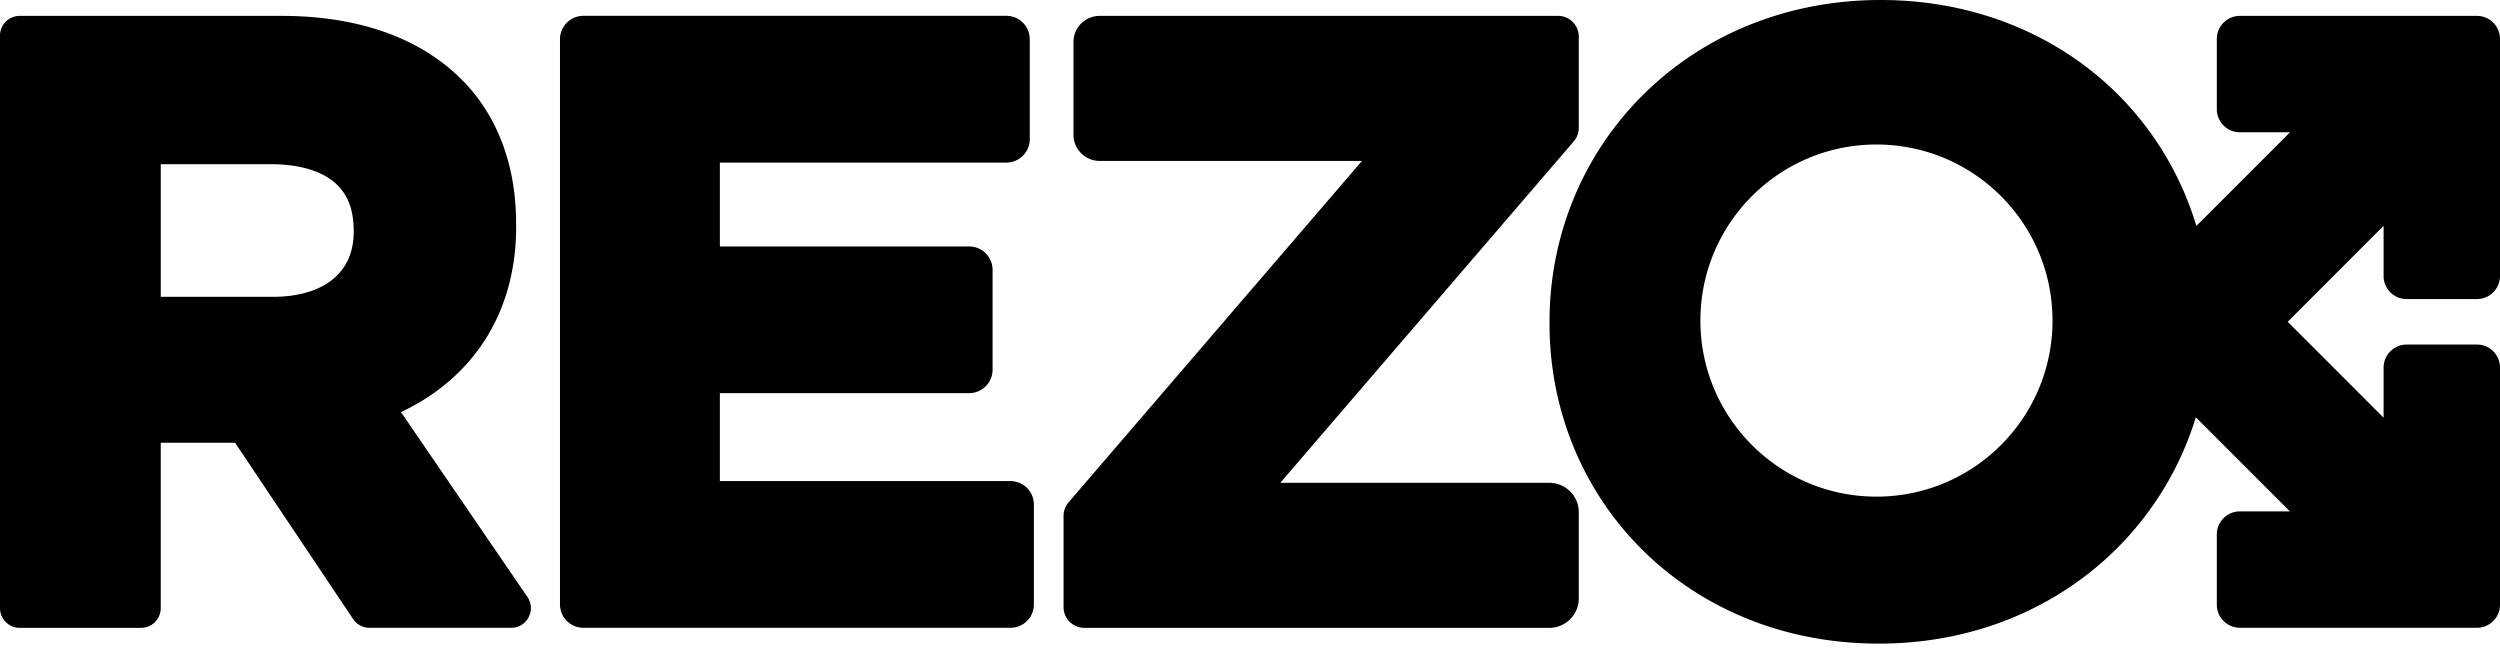 <?xml version="1.0" encoding="UTF-8"?> <svg xmlns="http://www.w3.org/2000/svg" width="144" height="38" fill="none"><path d="M144 15.904V2.244c0-.734-.595-1.329-1.329-1.329h-13.653c-.734 0-1.329.595-1.329 1.329v4.048a1.33 1.33 0 0 0 1.332 1.328h2.881l-5.392 5.393a18.034 18.034 0 0 0-4.567-7.62C118.569 2.052 113.807 0 108.325 0c-5.485 0-10.27 2.078-13.663 5.442-3.4 3.364-5.41 8.01-5.41 13.096v.096c0 5.082 1.986 9.708 5.357 13.046 3.374 3.343 8.132 5.399 13.617 5.392h.01c5.482 0 10.26-2.078 13.654-5.442a18.193 18.193 0 0 0 4.59-7.594l5.419 5.42h-2.881c-.734 0-1.329.594-1.329 1.328v4.048c0 .733.595 1.328 1.329 1.328h13.653c.734 0 1.329-.594 1.329-1.328V21.175c0-.734-.595-1.329-1.329-1.329h-4.047c-.734 0-1.329.595-1.329 1.329v2.884l-5.522-5.524 5.522-5.526v2.889c0 .733.595 1.328 1.329 1.328h4.047c.734 0 1.329-.595 1.329-1.328m-25.775 2.567c0 5.601-4.54 10.141-10.141 10.141s-10.141-4.54-10.141-10.14c0-5.602 4.54-10.142 10.141-10.142s10.141 4.54 10.141 10.141Z" fill="#000"></path><path d="M90.938 7.362V2.108c0-.66-.536-1.193-1.193-1.193H63.339c-.832 0-1.507.674-1.507 1.507v5.34c0 .833.675 1.507 1.507 1.507H78.45L61.548 28.937a1.202 1.202 0 0 0-.287.78v5.254c0 .66.535 1.193 1.193 1.193h26.789c.935 0 1.695-.76 1.695-1.696v-4.966c0-.935-.76-1.692-1.695-1.692H73.745L90.65 8.142c.185-.218.288-.492.288-.78ZM29.727 12.97v-.096c.006-3.34-1.078-6.242-3.14-8.297C24.172 2.16 20.603.912 16.195.915H1.137C.509.915 0 1.425 0 2.05v32.978c0 .628.509 1.136 1.137 1.136h6.989c.624 0 1.133-.508 1.133-1.136V25.5h4.28l6.803 10.161c.212.314.565.502.945.502h8.155c.912 0 1.454-1.02.939-1.777l-7.286-10.65c3.935-1.841 6.668-5.512 6.635-10.766m-9.355.38c-.007 1.173-.4 2.035-1.137 2.68-.74.637-1.896 1.067-3.516 1.067H9.26v-7.64h6.318c1.646 0 2.858.38 3.615.988.747.615 1.166 1.454 1.18 2.806v.096l.003.003ZM41.464 22.645h14.361a1.35 1.35 0 0 0 1.348-1.348v-5.753a1.35 1.35 0 0 0-1.348-1.348H41.487s-.023-.01-.023-.024V9.365h16.502a1.35 1.35 0 0 0 1.349-1.349V2.26A1.35 1.35 0 0 0 57.966.912H33.603a1.35 1.35 0 0 0-1.348 1.348v32.552a1.35 1.35 0 0 0 1.348 1.348h24.601c.747 0 1.348-.605 1.348-1.348v-5.753a1.35 1.35 0 0 0-1.348-1.348h-16.74v-5.07" fill="#000"></path></svg> 